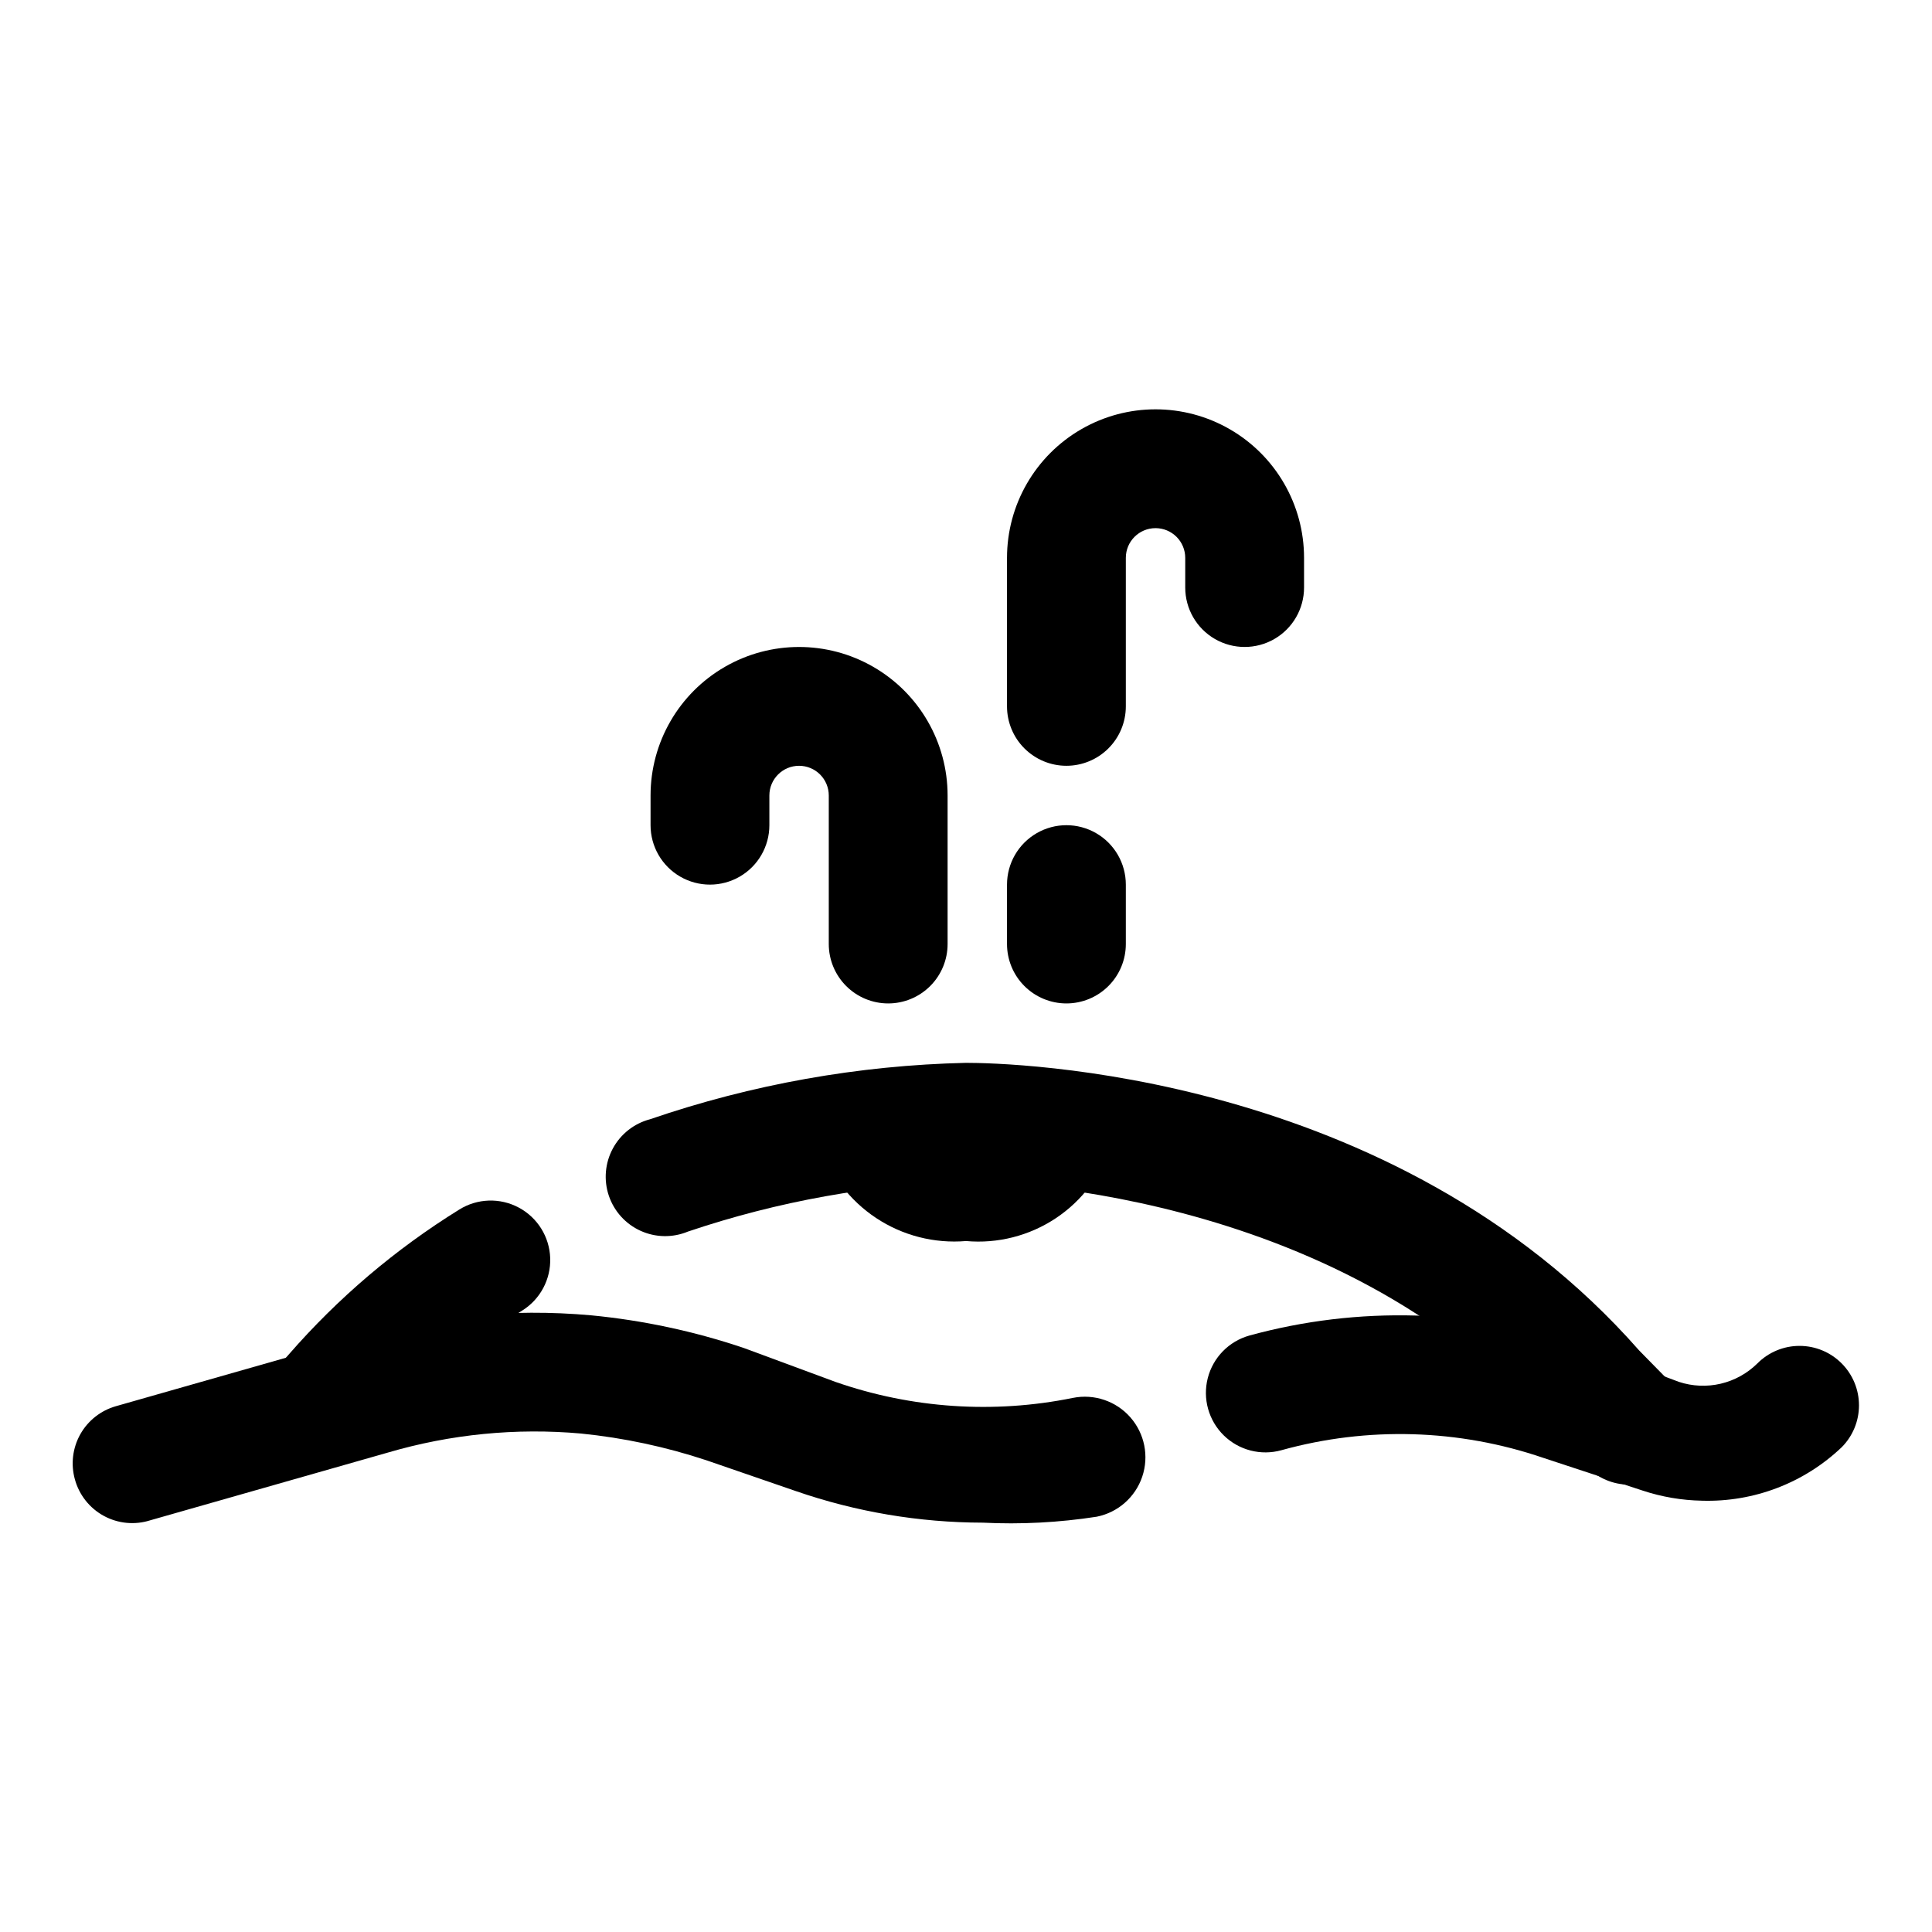 <?xml version="1.0" encoding="UTF-8"?>
<!-- Uploaded to: ICON Repo, www.svgrepo.com, Generator: ICON Repo Mixer Tools -->
<svg fill="#000000" width="800px" height="800px" version="1.1" viewBox="144 144 512 512" xmlns="http://www.w3.org/2000/svg">
 <g>
  <path d="m595.07 541.7c-5.352-0.094-10.66-0.996-15.742-2.676l-26.293-8.66c-22.41-7.668-46.609-8.379-69.434-2.047-5.426 1.52-11.254 0.027-15.281-3.914-4.027-3.941-5.648-9.734-4.25-15.195 1.398-5.457 5.602-9.758 11.031-11.277 28.883-7.918 59.469-7.043 87.852 2.519l25.977 9.762c3.578 1.176 7.414 1.344 11.078 0.484 3.668-0.863 7.027-2.719 9.707-5.363 2.953-2.984 6.981-4.66 11.176-4.66 4.199 0 8.223 1.676 11.18 4.66 2.934 2.949 4.578 6.938 4.578 11.098 0 4.16-1.645 8.148-4.578 11.098-9.949 9.473-23.27 14.574-37 14.172z"/>
  <path d="m404.41 547.52c-16.824-0.031-33.531-2.848-49.438-8.344l-23.773-8.188c-10.777-3.57-21.918-5.945-33.219-7.086-17.219-1.539-34.578 0.172-51.168 5.039l-62.977 17.949c-4.09 1.312-8.543 0.891-12.316-1.16-3.777-2.051-6.551-5.559-7.68-9.703-1.113-4.008-0.598-8.297 1.438-11.926 2.035-3.625 5.426-6.301 9.43-7.441l62.977-17.949-0.004 0.004c20.426-5.961 41.785-8.047 62.977-6.141 13.777 1.328 27.352 4.234 40.465 8.66l24.246 8.973c20.227 7.051 41.98 8.52 62.973 4.25 5.625-1.125 11.426 0.836 15.211 5.144 3.785 4.309 4.988 10.312 3.148 15.746-1.836 5.434-6.434 9.473-12.059 10.598-9.996 1.551-20.125 2.078-30.23 1.574z"/>
  <path d="m575.7 537.45c-4.207-0.02-8.234-1.719-11.18-4.723-5.195-5.195-9.289-9.445-10.078-10.547-56.68-64.395-150.51-65.023-154.45-65.023l0.004-0.004c-25.082 0.746-49.91 5.203-73.684 13.227-4.027 1.676-8.566 1.605-12.539-0.195-3.973-1.797-7.019-5.16-8.422-9.293-1.398-4.129-1.02-8.656 1.043-12.496 2.062-3.844 5.625-6.656 9.84-7.773 26.988-9.258 55.238-14.305 83.762-14.957 11.336 0 113.2 2.047 178.38 76.203l8.5 8.66c2.981 2.953 4.66 6.981 4.66 11.176 0 4.199-1.68 8.223-4.66 11.18-2.969 2.945-6.992 4.59-11.176 4.566z"/>
  <path d="m228.86 533.19c-3.902-0.008-7.66-1.469-10.547-4.09-3.106-2.781-4.984-6.68-5.219-10.84-0.234-4.164 1.188-8.246 3.957-11.359l3.465-3.938c13.055-14.992 28.289-27.941 45.188-38.414 4.781-2.984 10.789-3.188 15.762-0.535 4.973 2.648 8.152 7.75 8.344 13.379 0.191 5.633-2.637 10.938-7.418 13.918-13.922 8.598-26.496 19.211-37.312 31.488l-4.41 5.195c-3.012 3.34-7.309 5.231-11.809 5.195z"/>
  <path d="m400 472.89c-8.402 0.703-16.797-1.449-23.824-6.106-7.027-4.656-12.281-11.547-14.906-19.559-1.324-5.625 0.457-11.527 4.668-15.484 4.207-3.957 10.211-5.367 15.742-3.699s9.754 6.16 11.078 11.785c2.422 1.441 5.211 2.152 8.027 2.047 2.82 0.133 5.617-0.582 8.031-2.047 1.105-3.828 3.621-7.094 7.039-9.137 3.418-2.047 7.484-2.719 11.379-1.887 3.887 1.043 7.227 3.531 9.332 6.957 2.109 3.426 2.824 7.527 2.004 11.465-2.547 8.031-7.758 14.949-14.77 19.617-7.016 4.664-15.41 6.797-23.801 6.047z"/>
  <path d="m379.38 409.92c-4.176 0-8.18-1.66-11.133-4.613-2.953-2.953-4.613-6.957-4.613-11.133v-39.359c0-2.086-0.828-4.09-2.305-5.566-1.477-1.477-3.481-2.305-5.566-2.305-4.348 0-7.871 3.523-7.871 7.871v7.871c0 5.625-3 10.824-7.871 13.637-4.875 2.812-10.875 2.812-15.746 0-4.871-2.812-7.871-8.012-7.871-13.637v-7.871c0-14.062 7.5-27.055 19.68-34.086 12.176-7.031 27.18-7.031 39.359 0s19.68 20.023 19.68 34.086v39.359c0 4.176-1.656 8.18-4.609 11.133-2.953 2.953-6.957 4.613-11.133 4.613z"/>
  <path d="m426.61 346.94c-4.176 0-8.18-1.66-11.133-4.613-2.953-2.949-4.609-6.957-4.609-11.133v-39.359c0-14.062 7.5-27.055 19.68-34.086 12.176-7.031 27.18-7.031 39.359 0 12.18 7.031 19.68 20.023 19.68 34.086v7.871c0 5.625-3 10.824-7.871 13.637-4.871 2.812-10.875 2.812-15.746 0s-7.871-8.012-7.871-13.637v-7.871c0-2.086-0.828-4.09-2.305-5.566-1.477-1.477-3.481-2.305-5.566-2.305-4.348 0-7.871 3.523-7.871 7.871v39.359c0 4.176-1.66 8.184-4.613 11.133-2.953 2.953-6.957 4.613-11.133 4.613z"/>
  <path d="m426.61 409.92c-4.176 0-8.18-1.66-11.133-4.613-2.953-2.953-4.609-6.957-4.609-11.133v-15.742c0-5.625 3-10.824 7.871-13.637s10.871-2.812 15.742 0c4.871 2.812 7.875 8.012 7.875 13.637v15.742c0 4.176-1.66 8.18-4.613 11.133-2.953 2.953-6.957 4.613-11.133 4.613z"/>
 </g>
</svg>